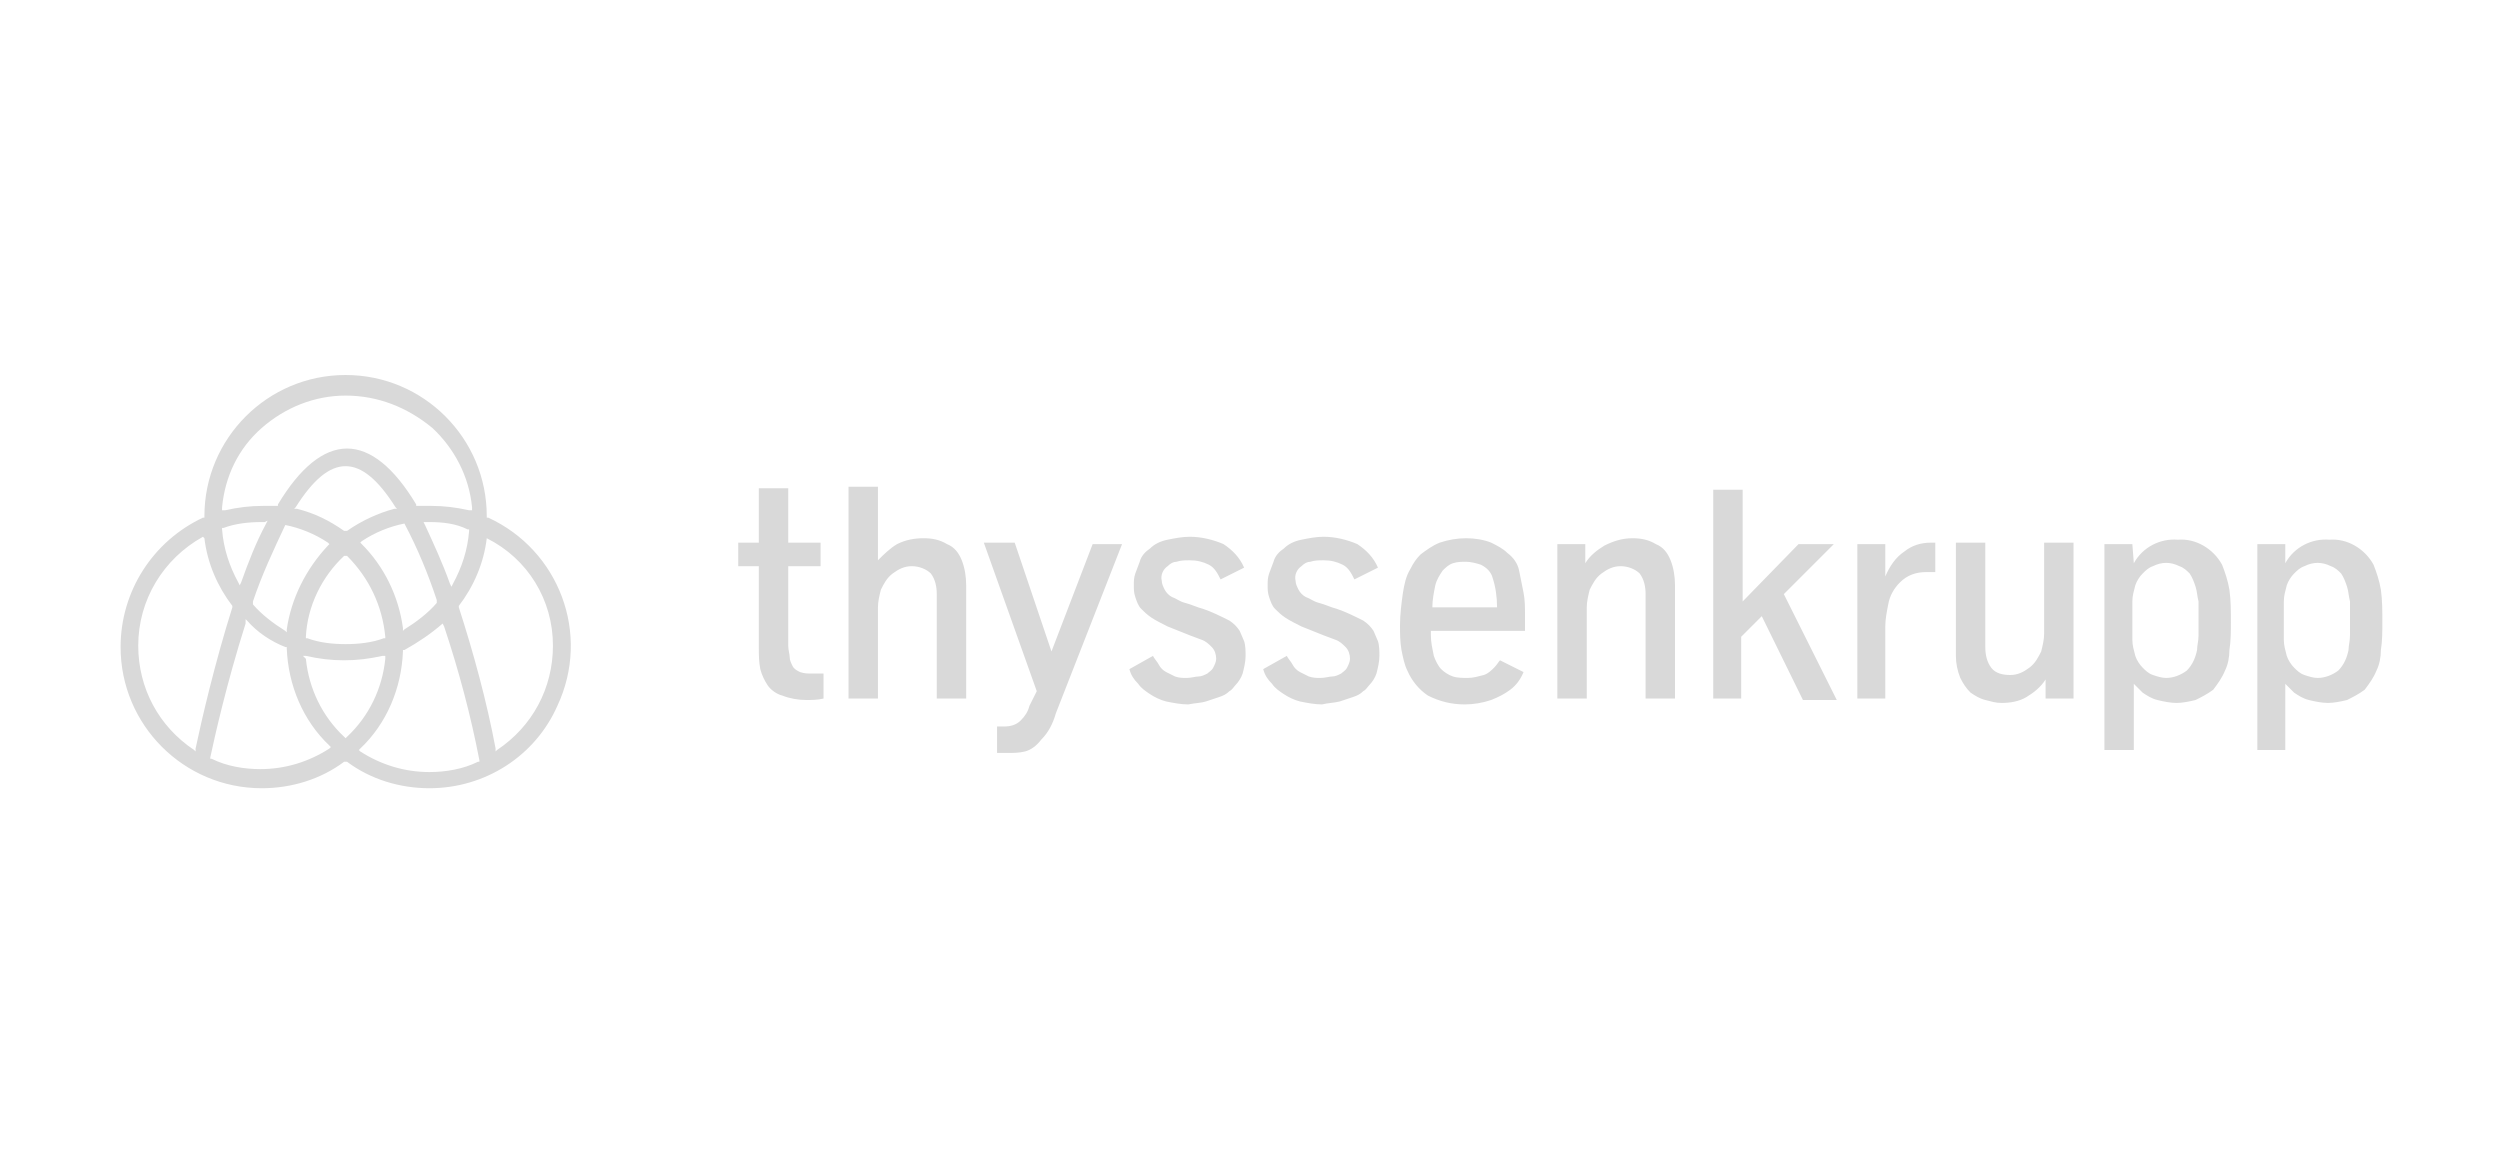 <?xml version="1.0" encoding="utf-8"?>
<!-- Generator: Adobe Illustrator 26.0.1, SVG Export Plug-In . SVG Version: 6.00 Build 0)  -->
<svg version="1.1" id="Ebene_1" xmlns="http://www.w3.org/2000/svg" xmlns:xlink="http://www.w3.org/1999/xlink" x="0px" y="0px"
	 viewBox="0 0 170 80" style="enable-background:new 0 0 170 80;" xml:space="preserve">
<style type="text/css">
	.st0{fill:#D9D9D9;}
</style>
<g id="thyssenkrupp">
	<path class="st0" d="M29.2,53.6c-2,0-4-0.6-5.6-1.8h-0.2c-1.6,1.2-3.6,1.8-5.6,1.8c-5.3,0-9.6-4.3-9.6-9.6c0-3.8,2.2-7.2,5.6-8.8
		h0.1v-0.1c0-5.3,4.3-9.6,9.6-9.6c5.3,0,9.6,4.3,9.6,9.6v0.1h0.1c4.8,2.2,7,7.9,4.7,12.8C36.4,51.4,33,53.6,29.2,53.6z M30.1,42.4
		c-0.8,0.7-1.7,1.3-2.6,1.8h-0.1v0.1c-0.1,2.5-1.1,4.9-2.9,6.6L24.4,51l0.1,0.1c1.4,0.9,3,1.4,4.7,1.4c1.1,0,2.3-0.2,3.3-0.7h0.1
		v-0.1c-0.6-3.1-1.4-6.1-2.4-9.1C30.2,42.6,30.1,42.4,30.1,42.4z M16.7,42.4c-1.3,4.1-2.1,7.7-2.4,9.1v0.1h0.1
		c1,0.5,2.2,0.7,3.3,0.7c1.7,0,3.3-0.5,4.7-1.4l0.1-0.1l-0.1-0.1c-1.8-1.7-2.8-4.1-2.9-6.6V44h-0.1c-1-0.4-1.9-1-2.6-1.8l-0.1-0.1
		V42.4z M13.8,36.5c-2.7,1.5-4.4,4.3-4.4,7.4c0,2.9,1.4,5.5,3.8,7.1l0.1,0.1v-0.2c0.4-1.9,1.3-5.8,2.5-9.6v-0.1l0,0
		c-1-1.3-1.7-2.9-1.9-4.6L13.8,36.5L13.8,36.5z M33.1,36.6c-0.2,1.7-0.9,3.3-1.9,4.6l0,0v0.1c1,3.1,1.9,6.4,2.5,9.6v0.2l0.1-0.1
		c2.4-1.6,3.8-4.2,3.8-7.1C37.6,40.8,35.9,38,33.1,36.6l0-0.2L33.1,36.6z M20.8,44.8c0.2,2,1.1,3.9,2.6,5.3l0.1,0.1l0.1-0.1
		c1.5-1.4,2.4-3.3,2.6-5.3v-0.2H26c-0.9,0.2-1.7,0.3-2.6,0.3c-0.9,0-1.7-0.1-2.6-0.3h-0.2L20.8,44.8z M23.4,37.8
		c-1.5,1.4-2.5,3.4-2.6,5.5v0.1h0.1c0.8,0.3,1.7,0.4,2.6,0.4c0.9,0,1.8-0.1,2.6-0.4h0.1v-0.1c-0.2-2.1-1.1-4-2.6-5.5H23.4z
		 M27.5,35.6c-1,0.2-2,0.6-2.9,1.2l-0.1,0.1l0.1,0.1c1.5,1.5,2.5,3.5,2.8,5.7v0.2l0.1-0.1c0.8-0.5,1.6-1.1,2.2-1.8v-0.2
		C29.1,39,28.4,37.3,27.5,35.6z M19.4,35.7c-0.8,1.7-1.6,3.4-2.2,5.2v0.2c0.6,0.7,1.4,1.3,2.2,1.8l0.1,0.1v-0.2
		c0.3-2.1,1.3-4.1,2.8-5.7l0.1-0.1l-0.1-0.1C21.4,36.3,20.4,35.9,19.4,35.7z M29.2,35.5h-0.4l0.1,0.2c0.6,1.3,1.2,2.6,1.7,4l0.1,0.2
		l0.1-0.2c0.6-1.1,1-2.3,1.1-3.6V36h-0.1C31,35.6,30.1,35.5,29.2,35.5z M17.8,35.5c-0.9,0-1.8,0.1-2.6,0.4h-0.1V36
		c0.1,1.3,0.5,2.5,1.1,3.6l0.1,0.2l0.1-0.2c0.5-1.4,1-2.7,1.7-4l0.1-0.2L18,35.5H17.8z M23.5,31.7c-1.1,0-2.2,0.9-3.4,2.8L20,34.6
		h0.2c1.2,0.3,2.2,0.8,3.2,1.5h0.2c1-0.7,2.1-1.2,3.2-1.5H27l-0.1-0.1C25.7,32.6,24.6,31.7,23.5,31.7z M23.5,26.9
		c-2.1,0-4.1,0.8-5.7,2.2c-1.6,1.4-2.5,3.3-2.7,5.4v0.2h0.2c0.9-0.2,1.7-0.3,2.6-0.3h1v-0.1c1.5-2.5,3.1-3.8,4.7-3.8
		s3.2,1.3,4.7,3.8v0.1h1c0.9,0,1.7,0.1,2.6,0.3h0.2v-0.2c-0.2-2.1-1.2-4-2.7-5.4C27.7,27.7,25.7,26.9,23.5,26.9z"/>
	<path class="st0" d="M156.7,45.9c-0.3-0.1-0.5-0.3-0.7-0.5c-0.2-0.2-0.4-0.5-0.5-0.8c-0.1-0.4-0.2-0.7-0.2-1.1v-2.6
		c0-0.4,0.1-0.7,0.2-1.1c0.1-0.3,0.3-0.6,0.5-0.8c0.2-0.2,0.4-0.4,0.7-0.5c0.6-0.3,1.2-0.3,1.8,0c0.3,0.1,0.5,0.3,0.7,0.5
		c0.2,0.3,0.3,0.6,0.4,0.9c0.1,0.3,0.1,0.6,0.2,1v2.3c0,0.4-0.1,0.7-0.1,1c-0.1,0.5-0.3,1-0.7,1.4c-0.4,0.3-0.9,0.5-1.4,0.5
		C157.3,46.1,157,46,156.7,45.9 M155.4,51v-4.5l0.6,0.6c0.3,0.2,0.6,0.4,1,0.5c0.4,0.1,0.9,0.2,1.3,0.2c0.4,0,0.9-0.1,1.3-0.2
		c0.4-0.2,0.8-0.4,1.2-0.7c0.3-0.4,0.6-0.8,0.8-1.3c0.2-0.4,0.3-0.9,0.3-1.4c0.1-0.6,0.1-1.3,0.1-1.9c0-0.7,0-1.5-0.1-2.2
		c-0.1-0.6-0.3-1.2-0.5-1.7c-0.6-1.1-1.8-1.8-3-1.7c-1.2-0.1-2.4,0.5-3,1.6V37h-1.9v14H155.4z M146.4,45.9c-0.3-0.1-0.5-0.3-0.7-0.5
		c-0.2-0.2-0.4-0.5-0.5-0.8c-0.1-0.4-0.2-0.7-0.2-1.1v-2.6c0-0.4,0.1-0.7,0.2-1.1c0.1-0.3,0.3-0.6,0.5-0.8c0.2-0.2,0.4-0.4,0.7-0.5
		c0.6-0.3,1.2-0.3,1.8,0c0.3,0.1,0.5,0.3,0.7,0.5c0.2,0.3,0.3,0.6,0.4,0.9c0.1,0.3,0.1,0.6,0.2,1v2.3c0,0.4-0.1,0.7-0.1,1
		c-0.1,0.5-0.3,1-0.7,1.4c-0.4,0.3-0.9,0.5-1.4,0.5C147,46.1,146.7,46,146.4,45.9 M145.1,51v-4.5l0.6,0.6c0.3,0.2,0.6,0.4,1,0.5
		c0.4,0.1,0.9,0.2,1.3,0.2c0.4,0,0.9-0.1,1.3-0.2c0.4-0.2,0.8-0.4,1.2-0.7c0.3-0.4,0.6-0.8,0.8-1.3c0.2-0.4,0.3-0.9,0.3-1.4
		c0.1-0.6,0.1-1.3,0.1-1.9c0-0.7,0-1.5-0.1-2.2c-0.1-0.6-0.3-1.2-0.5-1.7c-0.6-1.1-1.8-1.8-3-1.7c-1.2-0.1-2.4,0.5-3,1.6L145,37
		h-1.9v14H145.1z M137.8,47.4c0.5-0.3,1-0.7,1.3-1.2v1.3h1.9V36.9h-2v6.2c0,0.4-0.1,0.8-0.2,1.2c-0.2,0.4-0.4,0.8-0.8,1.1
		c-0.4,0.3-0.8,0.5-1.3,0.5c-0.5,0-1-0.1-1.3-0.5c-0.3-0.4-0.4-0.9-0.4-1.4v-7.1h-2v7.7c0,0.5,0.1,1,0.3,1.5c0.2,0.4,0.4,0.7,0.7,1
		c0.3,0.2,0.6,0.4,1,0.5c0.4,0.1,0.7,0.2,1.1,0.2C136.7,47.8,137.3,47.7,137.8,47.4 M128.2,47.5v-4.9c0-0.5,0.1-1,0.2-1.5
		c0.1-0.6,0.4-1.1,0.8-1.5c0.5-0.5,1.1-0.7,1.8-0.7h0.6v-2h-0.3c-0.7,0-1.3,0.2-1.8,0.6c-0.6,0.4-1,1-1.3,1.7V37h-1.9v10.5H128.2z
		 M118.4,47.5v-4.2l1.4-1.4l2.8,5.7h2.3l-3.6-7.2l3.4-3.4h-2.4l-3.8,3.9v-7.6h-2v14.2H118.4z M107.9,47.5v-6.2
		c0-0.4,0.1-0.8,0.2-1.2c0.2-0.4,0.4-0.8,0.8-1.1c0.4-0.3,0.8-0.5,1.3-0.5c0.5,0,1,0.2,1.3,0.5c0.3,0.4,0.4,0.9,0.4,1.4v7.1h2v-7.7
		c0-0.6-0.1-1.2-0.3-1.7c-0.2-0.5-0.5-0.9-1-1.1c-0.5-0.3-1-0.4-1.6-0.4c-0.7,0-1.3,0.2-1.9,0.5c-0.5,0.3-1,0.7-1.3,1.2V37h-1.9
		v10.5H107.9z M97.6,39.8c0.1-0.4,0.3-0.7,0.5-1c0.2-0.2,0.4-0.4,0.7-0.5c0.3-0.1,0.6-0.1,0.9-0.1c0.3,0,0.7,0.1,1,0.2
		c0.4,0.2,0.7,0.5,0.8,0.9c0.2,0.6,0.3,1.3,0.3,2h-4.4C97.4,40.8,97.5,40.3,97.6,39.8 M101.4,47.6c0.5-0.2,0.9-0.4,1.3-0.7
		c0.4-0.3,0.7-0.7,0.9-1.2l-1.6-0.8c-0.1,0.1-0.2,0.3-0.4,0.5c-0.2,0.2-0.4,0.4-0.7,0.5c-0.4,0.1-0.7,0.2-1.1,0.2
		c-0.3,0-0.7,0-1-0.1c-0.3-0.1-0.6-0.3-0.8-0.5c-0.2-0.2-0.4-0.6-0.5-0.9c-0.1-0.5-0.2-0.9-0.2-1.4v-0.3h6.4v-1.1c0-0.5,0-1-0.1-1.5
		c-0.1-0.5-0.2-1-0.3-1.5c-0.1-0.5-0.4-0.9-0.8-1.2c-0.3-0.3-0.7-0.5-1.1-0.7c-0.5-0.2-1.1-0.3-1.7-0.3c-0.6,0-1.2,0.1-1.8,0.3
		c-0.5,0.2-0.9,0.5-1.3,0.8c-0.3,0.3-0.5,0.6-0.7,1c-0.3,0.5-0.4,1-0.5,1.6c-0.1,0.7-0.2,1.5-0.2,2.2c0,0.6,0,1.1,0.1,1.7
		c0.1,0.5,0.2,1,0.4,1.4c0.3,0.7,0.8,1.3,1.4,1.7c0.8,0.4,1.6,0.6,2.5,0.6C100.2,47.9,100.8,47.8,101.4,47.6 M91.1,47.7l0.9-0.3
		c0.3-0.1,0.5-0.2,0.7-0.4c0.2-0.1,0.3-0.3,0.4-0.4c0.2-0.2,0.4-0.5,0.5-0.8c0.1-0.4,0.2-0.8,0.2-1.2c0-0.3,0-0.7-0.1-1
		c-0.1-0.2-0.2-0.5-0.3-0.7c-0.2-0.3-0.4-0.5-0.7-0.7c-0.6-0.3-1.2-0.6-1.8-0.8c-0.4-0.1-0.8-0.3-1.2-0.4s-0.6-0.3-0.9-0.4
		c-0.2-0.1-0.4-0.3-0.5-0.5c-0.1-0.2-0.2-0.4-0.2-0.6c-0.1-0.4,0.1-0.8,0.4-1c0.2-0.2,0.4-0.3,0.6-0.3c0.3-0.1,0.6-0.1,0.9-0.1
		c0.5,0,0.9,0.1,1.3,0.3c0.4,0.2,0.6,0.6,0.8,1l1.6-0.8c-0.3-0.7-0.8-1.2-1.4-1.6c-0.7-0.3-1.5-0.5-2.3-0.5c-0.5,0-1,0.1-1.5,0.2
		c-0.5,0.1-0.9,0.3-1.2,0.6c-0.3,0.2-0.6,0.5-0.7,0.9c-0.1,0.3-0.2,0.5-0.3,0.8c-0.1,0.3-0.1,0.5-0.1,0.8c0,0.3,0,0.5,0.1,0.8
		c0.1,0.3,0.2,0.6,0.4,0.8c0.2,0.2,0.4,0.4,0.7,0.6c0.3,0.2,0.7,0.4,1.1,0.6l1.5,0.6c0.3,0.1,0.5,0.2,0.8,0.3
		c0.3,0.1,0.5,0.3,0.7,0.5c0.2,0.2,0.3,0.5,0.3,0.8c0,0.2-0.1,0.4-0.2,0.6c-0.1,0.2-0.3,0.3-0.4,0.4C91,45.9,90.8,46,90.6,46
		c-0.2,0-0.5,0.1-0.8,0.1c-0.3,0-0.5,0-0.8-0.1l-0.6-0.3c-0.2-0.1-0.4-0.3-0.5-0.5c-0.1-0.2-0.3-0.4-0.4-0.6l-1.6,0.9
		c0.1,0.4,0.3,0.7,0.6,1c0.2,0.3,0.5,0.5,0.8,0.7c0.3,0.2,0.7,0.4,1.1,0.5c0.5,0.1,1,0.2,1.5,0.2C90.3,47.8,90.7,47.8,91.1,47.7
		 M82,47.7l0.9-0.3c0.3-0.1,0.5-0.2,0.7-0.4c0.2-0.1,0.3-0.3,0.4-0.4c0.2-0.2,0.4-0.5,0.5-0.8c0.1-0.4,0.2-0.8,0.2-1.2
		c0-0.3,0-0.7-0.1-1c-0.1-0.2-0.2-0.5-0.3-0.7c-0.2-0.3-0.4-0.5-0.7-0.7c-0.6-0.3-1.2-0.6-1.8-0.8c-0.4-0.1-0.8-0.3-1.2-0.4
		s-0.6-0.3-0.9-0.4c-0.2-0.1-0.4-0.3-0.5-0.5c-0.1-0.2-0.2-0.4-0.2-0.6c-0.1-0.4,0.1-0.8,0.4-1c0.2-0.2,0.4-0.3,0.6-0.3
		c0.3-0.1,0.6-0.1,0.9-0.1c0.5,0,0.9,0.1,1.3,0.3c0.4,0.2,0.6,0.6,0.8,1l1.6-0.8c-0.3-0.7-0.8-1.2-1.4-1.6c-0.7-0.3-1.5-0.5-2.3-0.5
		c-0.5,0-1,0.1-1.5,0.2c-0.5,0.1-0.9,0.3-1.2,0.6c-0.3,0.2-0.6,0.5-0.7,0.9c-0.1,0.3-0.2,0.5-0.3,0.8c-0.1,0.3-0.1,0.5-0.1,0.8
		c0,0.3,0,0.5,0.1,0.8c0.1,0.3,0.2,0.6,0.4,0.8c0.2,0.2,0.4,0.4,0.7,0.6c0.3,0.2,0.7,0.4,1.1,0.6l1.5,0.6c0.3,0.1,0.5,0.2,0.8,0.3
		c0.3,0.1,0.5,0.3,0.7,0.5c0.2,0.2,0.3,0.5,0.3,0.8c0,0.2-0.1,0.4-0.2,0.6c-0.1,0.2-0.3,0.3-0.4,0.4c-0.2,0.1-0.4,0.2-0.6,0.2
		c-0.2,0-0.5,0.1-0.8,0.1c-0.3,0-0.5,0-0.8-0.1l-0.6-0.3c-0.2-0.1-0.4-0.3-0.5-0.5c-0.1-0.2-0.3-0.4-0.4-0.6l-1.6,0.9
		c0.1,0.4,0.3,0.7,0.6,1c0.2,0.3,0.5,0.5,0.8,0.7c0.3,0.2,0.7,0.4,1.1,0.5c0.5,0.1,1,0.2,1.5,0.2C81.3,47.8,81.7,47.8,82,47.7
		 M69.7,51.1c0.4-0.1,0.8-0.4,1.1-0.8c0.5-0.5,0.8-1.1,1-1.8L76.3,37h-2l-2.8,7.3L69,36.9h-2.1L70.5,47L70,48
		c-0.1,0.4-0.3,0.7-0.6,1c-0.3,0.3-0.7,0.4-1.1,0.4h-0.5v1.8h0.7C68.9,51.2,69.3,51.2,69.7,51.1 M59.7,47.5v-6.2
		c0-0.4,0.1-0.8,0.2-1.2c0.2-0.4,0.4-0.8,0.8-1.1c0.4-0.3,0.8-0.5,1.3-0.5c0.5,0,1,0.2,1.3,0.5c0.3,0.4,0.4,0.9,0.4,1.4v7.1h2v-7.7
		c0-0.6-0.1-1.2-0.3-1.7c-0.2-0.5-0.5-0.9-1-1.1c-0.5-0.3-1-0.4-1.6-0.4c-0.6,0-1.2,0.1-1.8,0.4c-0.5,0.3-0.9,0.7-1.3,1.1v-5h-2
		v14.4L59.7,47.5z M56,47.5v-1.7h-0.8c-0.3,0-0.5,0-0.8-0.1c-0.2-0.1-0.4-0.2-0.5-0.4c-0.1-0.2-0.2-0.4-0.2-0.6
		c0-0.2-0.1-0.5-0.1-0.8v-5.4h2.2v-1.6h-2.2v-3.7h-2v3.7h-1.4v1.6h1.4V44c0,0.5,0,1,0.1,1.5c0.1,0.4,0.3,0.8,0.5,1.1
		c0.2,0.3,0.6,0.6,1,0.7c0.5,0.2,1.1,0.3,1.6,0.3C55.2,47.6,55.6,47.6,56,47.5z"/>
</g>
</svg>
